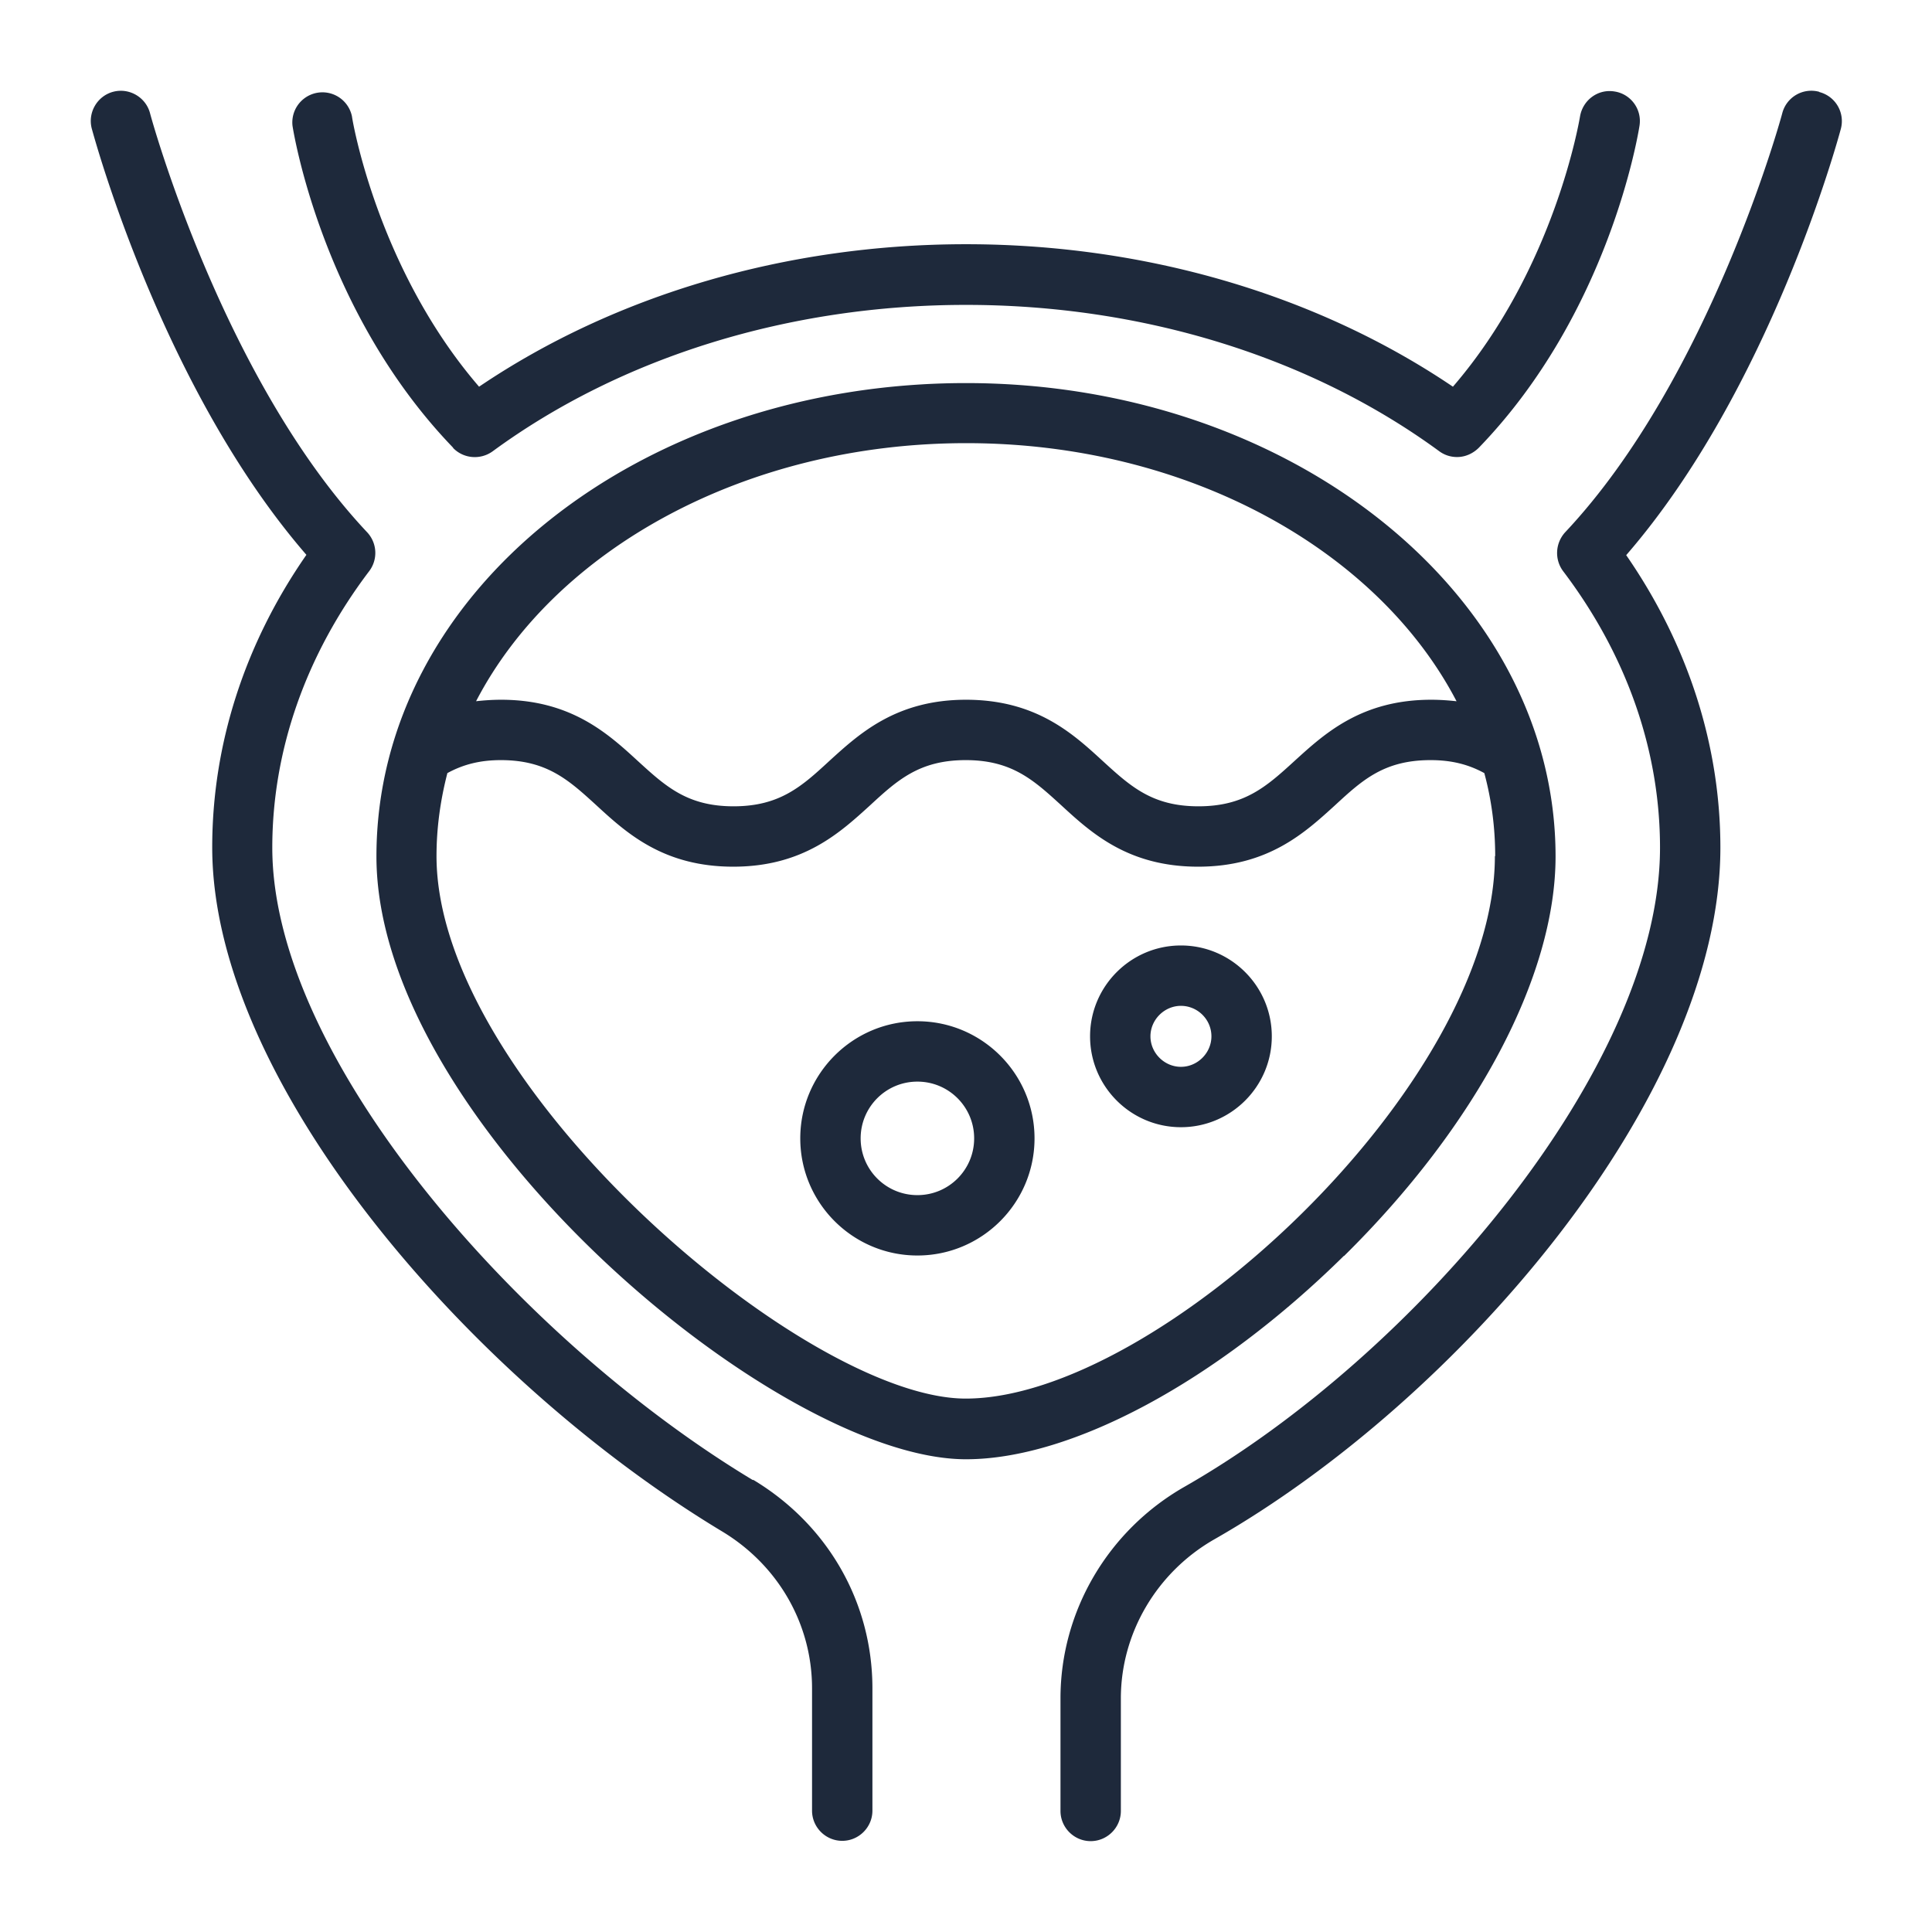 <svg xmlns="http://www.w3.org/2000/svg" version="1.1" xmlns:xlink="http://www.w3.org/1999/xlink" width="512" height="512" x="0" y="0" viewBox="0 0 64 64" style="enable-background:new 0 0 512 512" xml:space="preserve" class=""><g><path d="M15.01 14.83C10.69 10.35 9.73 4.42 9.69 4.17a.998.998 0 0 1 1.97-.31c0 .05.82 5.02 4.21 8.95C20.38 9.76 26.07 8.09 32 8.09s11.62 1.67 16.13 4.72c3.39-3.93 4.2-8.9 4.21-8.95.09-.54.59-.92 1.14-.83.54.08.92.59.83 1.14-.04.25-1 6.19-5.32 10.66-.2.2-.46.31-.72.31-.21 0-.41-.06-.59-.19-4.27-3.13-9.84-4.85-15.68-4.85s-11.41 1.72-15.68 4.85c-.4.29-.96.25-1.31-.11zM60.26 3.04a.994.994 0 0 0-1.22.71c-.02.09-2.4 8.79-7.19 13.88-.33.36-.36.9-.07 1.29 2.1 2.77 3.21 5.93 3.21 9.16 0 7.29-8.15 16.83-15.75 21.17-2.54 1.45-4.11 4.13-4.11 7.01v3.73c0 .55.45 1 1 1s1-.45 1-1v-3.73c0-2.16 1.19-4.18 3.1-5.27 8.06-4.6 16.76-14.66 16.76-22.91 0-3.4-1.08-6.74-3.12-9.69 4.76-5.49 7.01-13.75 7.11-14.12a.994.994 0 0 0-.71-1.22zM24.94 49.03C17.28 44.42 9.02 35.1 9.02 28.08c0-3.22 1.11-6.39 3.21-9.16a1 1 0 0 0-.07-1.29C7.37 12.54 4.99 3.84 4.97 3.75c-.14-.53-.69-.85-1.22-.71s-.85.69-.71 1.22c.1.36 2.35 8.63 7.11 14.12-2.05 2.95-3.12 6.29-3.12 9.69 0 7.82 8.59 17.66 16.89 22.66 1.86 1.12 2.98 3.07 2.98 5.2v4.05c0 .55.45 1 1 1s1-.45 1-1v-4.05c0-2.84-1.47-5.42-3.95-6.91zm19.58-7.43c-4.21 4.15-9.01 6.74-12.52 6.74-6.29 0-19.53-11.19-19.53-19.97S21.23 12.69 32 12.69s19.53 7.03 19.53 15.68c0 3.96-2.62 8.91-7.01 13.24zM15.76 23.23c.27-.03.55-.05.84-.05 2.31 0 3.54 1.12 4.53 2.03.92.84 1.64 1.5 3.17 1.5s2.26-.66 3.17-1.5c.99-.9 2.21-2.03 4.53-2.03s3.54 1.12 4.53 2.03c.92.84 1.64 1.5 3.17 1.5s2.26-.66 3.18-1.5c.99-.9 2.21-2.03 4.53-2.03.29 0 .57.02.84.05-2.61-5.01-8.9-8.55-16.24-8.55s-13.64 3.54-16.24 8.55zm33.77 5.13c0-.94-.12-1.86-.36-2.75-.53-.29-1.09-.43-1.78-.43-1.54 0-2.26.66-3.17 1.5-.99.9-2.21 2.03-4.53 2.03s-3.54-1.12-4.53-2.03c-.92-.84-1.64-1.5-3.17-1.5s-2.26.66-3.17 1.5c-.99.9-2.21 2.03-4.53 2.03s-3.54-1.12-4.53-2.03c-.92-.84-1.64-1.5-3.17-1.5-.68 0-1.24.14-1.77.43-.23.89-.36 1.81-.36 2.75 0 7.53 12.17 17.97 17.53 17.97 6.35 0 17.53-10.39 17.53-17.97zm-15.26 9.35c0 2.14-1.74 3.88-3.88 3.88s-3.88-1.74-3.88-3.88 1.74-3.88 3.88-3.88 3.88 1.74 3.88 3.88zm-2 0c0-1.04-.84-1.88-1.88-1.88s-1.88.84-1.88 1.88.84 1.88 1.88 1.88 1.88-.84 1.88-1.88zm9.86-3.38c0 1.66-1.35 3.01-3.01 3.01s-3.01-1.35-3.01-3.01 1.35-3.01 3.01-3.01 3.01 1.35 3.01 3.01zm-2 0c0-.56-.46-1.01-1.01-1.01s-1.01.46-1.01 1.01.46 1.01 1.01 1.01 1.01-.46 1.01-1.01z" fill="#1e293b" opacity="1" data-original="#000000" class=""></path></g></svg>
